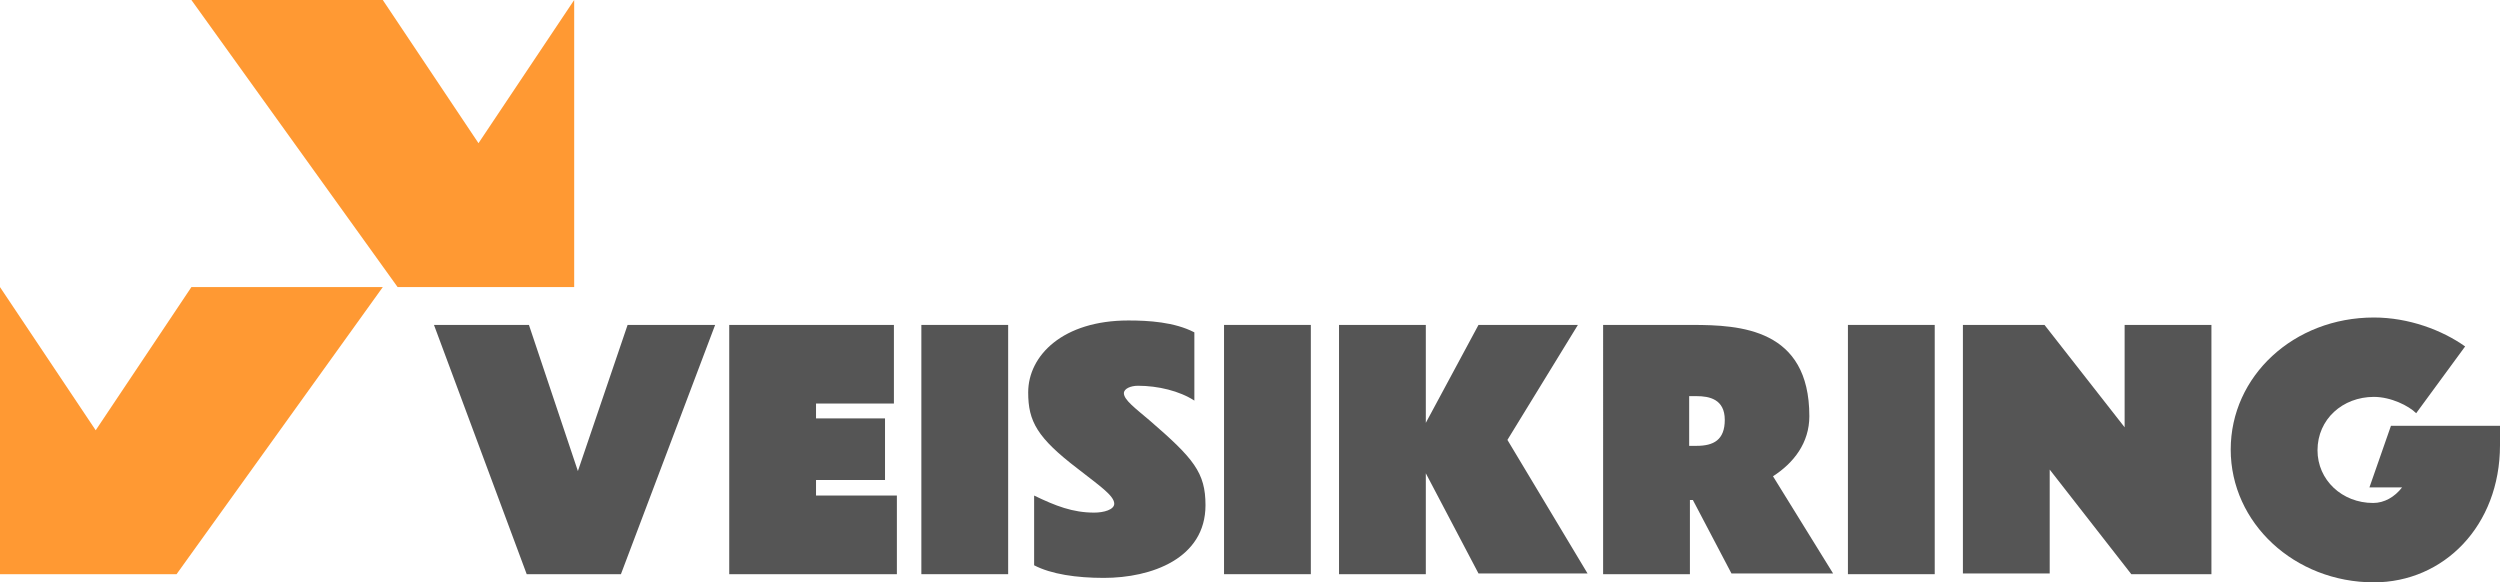 <?xml version="1.0" encoding="utf-8"?>
<!-- Generator: Adobe Illustrator 24.0.3, SVG Export Plug-In . SVG Version: 6.00 Build 0)  -->
<svg version="1.1" id="Layer_1" xmlns="http://www.w3.org/2000/svg" xmlns:xlink="http://www.w3.org/1999/xlink" x="0px" y="0px"
	 viewBox="0 0 337 78.5" style="enable-background:new 0 0 337 78.5;" xml:space="preserve">
<style type="text/css">
	.st0{fill:#555555;}
	.st1{fill-rule:evenodd;clip-rule:evenodd;fill:#FF9933;}
</style>
<g>
	<g>
		<path class="st0" d="M83.7,77.4H71L58.5,43.8h12.8l6.6,19.7l6.7-19.7h11.8L83.7,77.4z"/>
		<path class="st0" d="M98.3,43.8h22.2v10.6H110v2h9.3v8.3H110v2.1h10.9v10.6H98.3V43.8z"/>
		<path class="st0" d="M124.2,43.8h11.7v33.6h-11.7V43.8z"/>
		<path class="st0" d="M161,54c-2-1.3-4.9-2-7.6-2c-1,0-1.9,0.4-1.9,1c0,0.9,1.5,2,3.5,3.7c5.9,5.1,7.5,7,7.5,11.4
			c0,7.2-7.3,9.8-13.7,9.8c-3.7,0-7.1-0.5-9.4-1.7v-9.4c2.9,1.4,5.2,2.3,8.1,2.3c1.3,0,2.7-0.4,2.7-1.2c0-1.1-2.1-2.5-4.9-4.7
			c-5.5-4.2-6.7-6.4-6.7-10.3c0-5,4.7-9.7,13.5-9.7c2.7,0,6.2,0.2,8.9,1.6V54z"/>
		<path class="st0" d="M165,43.8h11.7v33.6H165V43.8z"/>
		<path class="st0" d="M192.2,63.8v13.6h-11.7V43.8h11.7V57l7.1-13.2h13.4l-9.5,15.5l10.8,18h-14.7L192.2,63.8z"/>
		<path class="st0" d="M228.2,67.4h-0.4v10h-11.7V43.8h12c6.5,0,15.8,0.5,15.8,12.3c0,3.6-2.1,6.3-4.9,8.1l8.1,13.1h-13.7
			L228.2,67.4z M227.7,53.4v6.7h1c2.3,0,3.8-0.8,3.8-3.5c0-2.8-2.1-3.2-3.8-3.2H227.7z"/>
		<path class="st0" d="M249.1,43.8h11.7v33.6h-11.7V43.8z"/>
		<path class="st0" d="M276.3,63.3v14h-11.7V43.8h11l10.8,13.8V43.8h11.7v33.6h-10.8L276.3,63.3z"/>
		<path class="st0" d="M320,78.5c-10.7,0-19.3-8-19.3-17.9c0-9.9,8.5-17.8,19.3-17.8c4.7,0,9.2,1.7,12.3,3.9l-6.6,9
			c-1-1-3.4-2.2-5.7-2.2c-4.2,0-7.6,3-7.6,7.2c0,4,3.3,7.1,7.5,7.1c1.5,0,2.9-0.8,3.9-2.1h-4.4l2.9-8.3H337v2.6
			C337,70.9,329.4,78.5,320,78.5z"/>
	</g>
	<g>
		<g>
			<polygon class="st1" points="12.9,58 0,38.7 0,77.4 21.5,77.4 23.8,77.4 51.6,38.7 25.8,38.7 			"/>
		</g>
		<g>
			<polygon class="st1" points="64.5,19.3 51.6,0 25.8,0 53.6,38.7 55.9,38.7 77.4,38.7 77.4,0 			"/>
		</g>
	</g>
</g>
</svg>
